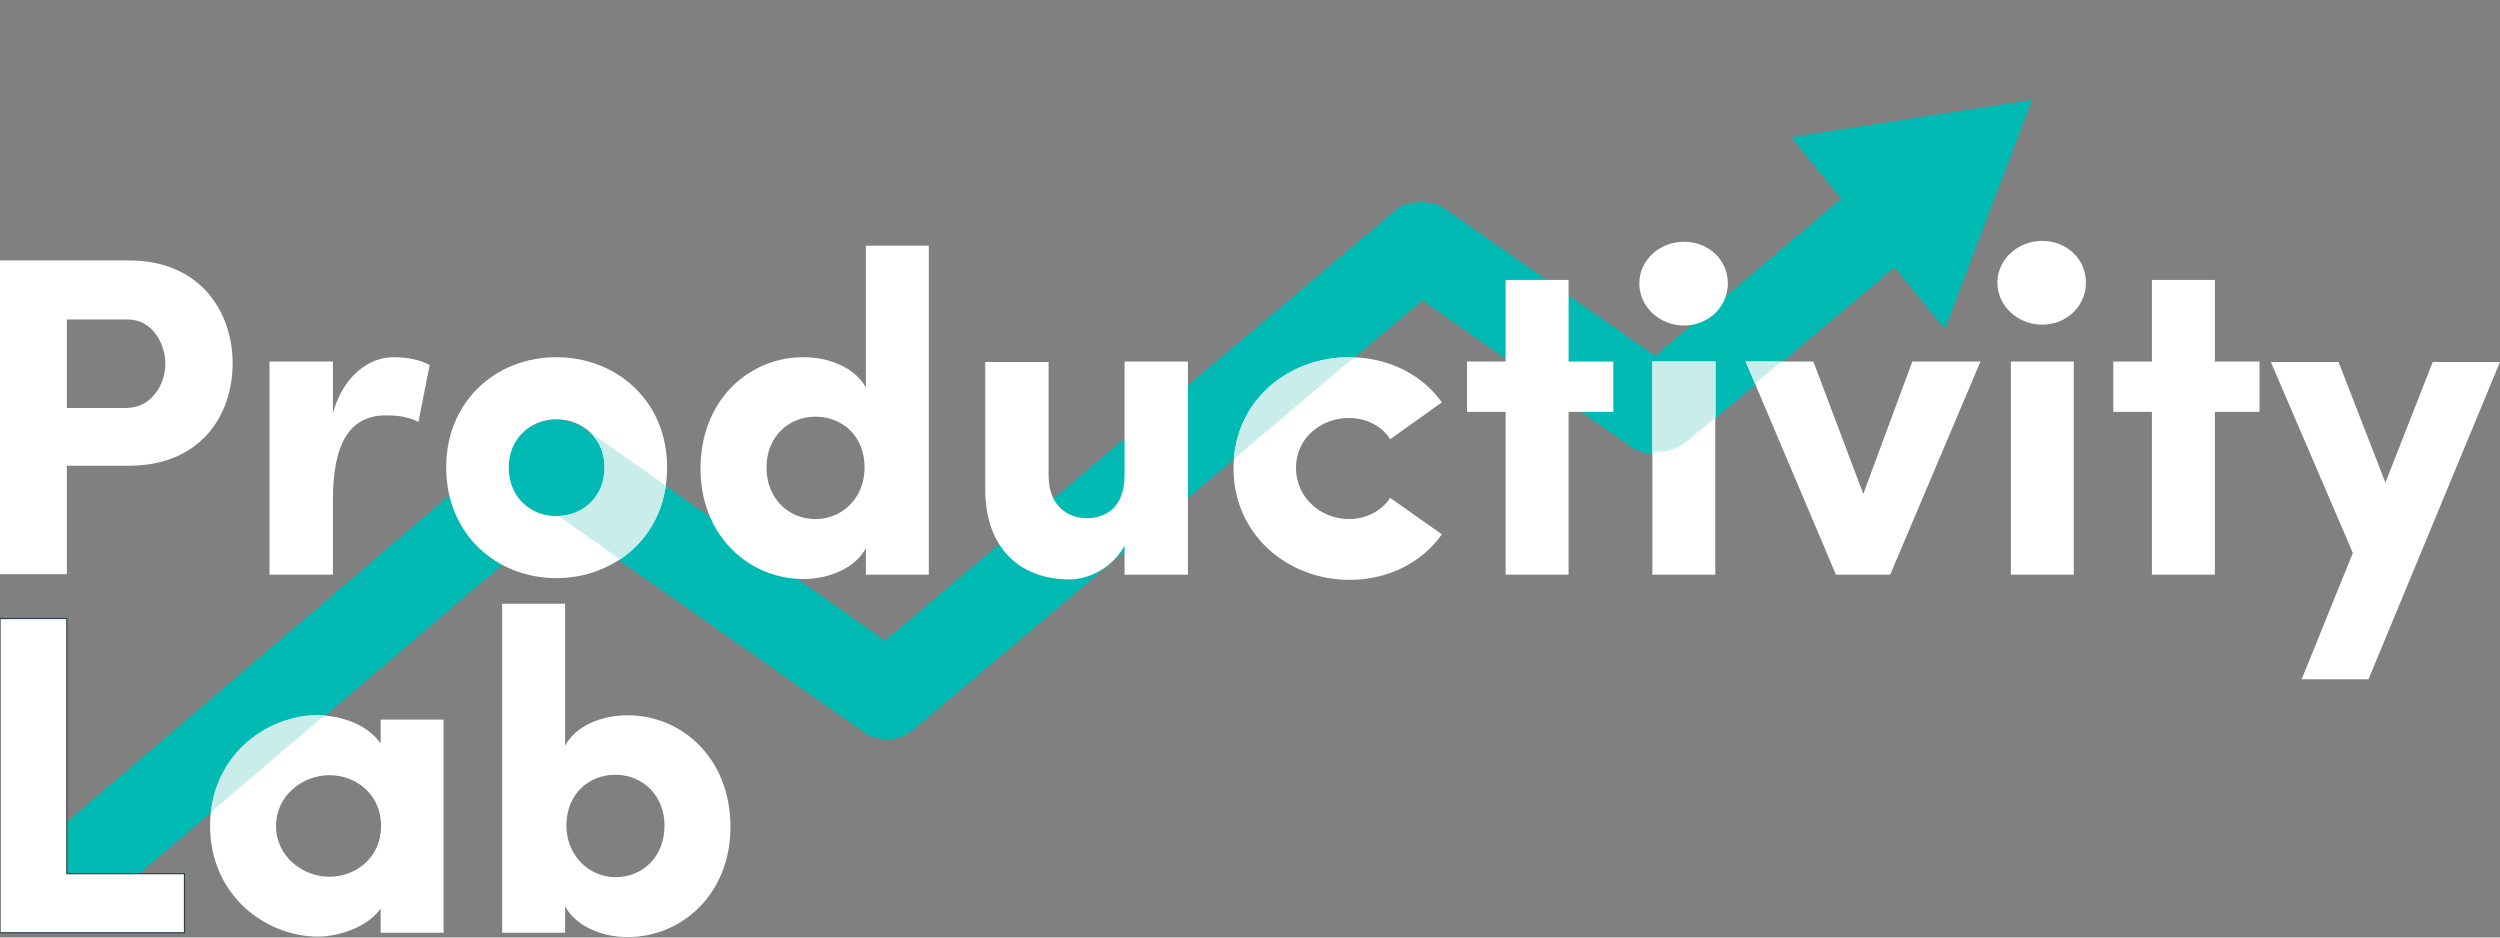 <svg xmlns="http://www.w3.org/2000/svg" width="320" height="120" viewBox="0 0 320 120">
    <rect x="0" y="0" width="320" height="120" fill="#808080" stroke="none"/>
    <g fill="none" fill-rule="evenodd">
        <g>
            <g>
                <path fill="#00BAB3" fill-rule="nonzero" d="M229.278 5.556l6.389 7.888-23.834 20.112-26.722-18.723c-.222-.166-.5-.333-.778-.444 0 0-.055 0-.055-.056-.056-.055-.111-.055-.167-.055-.055 0-.055-.056-.111-.056s-.056-.055-.111-.055c-.056 0-.111-.056-.167-.056h-.055c-.056 0-.111-.055-.223-.055h-.055c-.056 0-.167-.056-.222-.056h-.056c-.055 0-.167-.056-.222-.056-.056 0-.167 0-.222-.055h-.278-.278H181.278h-.056c-.055 0-.11 0-.222.055h-.056c-.055 0-.166 0-.222.056h-.055c-.056 0-.167.056-.223.056-.055 0-.166.055-.222.055h-.055c-.056 0-.167.056-.223.056h-.055c-.056 0-.111.055-.167.055 0 0-.055 0-.055.056-.056 0-.111.055-.167.055-.056 0-.056.056-.111.056-.056 0-.056.055-.111.055-.056.056-.111.056-.167.112 0 0-.055 0-.055.055-.278.167-.5.333-.723.556L113.278 70 75.333 43.222h-.055c-1.111-.944-2.5-1.5-4.111-1.5-1.611 0-3.056.611-4.167 1.611l-63.278 54 7.111 8.445 60.611-51.556 38.89 27.334c.055.055.11.055.166.11 0 0 .056 0 .056.056.11.056.166.111.277.167l.056.055c.055 0 .055.056.111.056s.111.056.111.056c.056 0 .056.055.111.055.056.056.167.056.222.111.056.056.167.056.223.111h.055c.445.167.945.223 1.445.278H114.278c.166 0 .278-.055.444-.111.167-.056.278-.056.445-.111.11-.056.277-.111.389-.167.055 0 .055 0 .11-.055.056 0 .056 0 .112-.056.055 0 .11-.055.166-.111H116c.056-.056.111-.056.167-.111.333-.167.61-.389.889-.611l65-54.834 26.61 18.667c.945.667 2.056 1 3.167 1h.278c1.278 0 2.5-.444 3.556-1.278l26.833-22.61 6.444 7.888L260.111.778l-30.833 4.778z" transform="translate(-185 -2021) translate(185 2033)"/>
                <g fill="#FFF" fill-rule="nonzero">
                    <g>
                        <path d="M48.722 39.056c-1.778 2.61-5.833 3.61-7.944 3.61-6.945 0-13.89-5.444-13.89-14.166 0-8.778 6.945-14.167 13.89-14.167 1.778 0 5.833.611 7.944 3.611V14.89h8.056v27.278h-8.056v-3.111zM42.167 35c3.333 0 6.61-2.389 6.61-6.5 0-4.111-3.277-6.5-6.61-6.5-3.39 0-6.834 2.556-6.834 6.5s3.445 6.5 6.834 6.5zM64.278 42.167V.056h8.055v18.166c1.334-2.5 4.611-3.889 8-3.889 7 0 13.167 5.556 13.167 14.278 0 8.556-6.167 14.111-13.167 14.111-3.389 0-6.666-1.444-8-3.944v3.389h-8.055zm14.5-7.111c3.444 0 6.278-2.556 6.278-6.612 0-3.888-2.834-6.5-6.278-6.5-3.334 0-6.278 2.39-6.278 6.5 0 3.89 2.944 6.612 6.278 6.612zM0 1.944L8.556 1.944 8.556 34.611 23.611 34.611 23.611 42.167 0 42.167z" transform="translate(-185 -2021) translate(185 2033) translate(0 18.556) translate(0 46.667)"/>
                    </g>
                    <path d="M0 2.778h16.5c9.167 0 13.278 6.61 13.278 13.166 0 6.667-4.111 13.112-13.278 13.112H8.556v13.888H0V2.778zm8.556 7.555v11.334h7.555c3.333 0 5.056-3.056 5.056-5.667 0-2.5-1.611-5.667-4.834-5.667H8.556zM42.611 43H34.5V15.722h8.111v6.611c1.389-5.055 4.889-7.166 7.722-7.166 1.945 0 3.39.333 4.667 1l-1.444 7.277c-1.445-.722-2.834-.833-4.167-.833-4.667 0-6.778 3.667-6.778 10.833V43zM223.444 15.722h8.667l6.389 16.945 6.278-16.945h8.722L241.944 43H235l-11.556-27.278zM289.222 15.722L289.222 22.167 283.5 22.167 283.5 43 275.444 43 275.444 22.167 270.5 22.167 270.5 15.722 275.444 15.722 275.444 5.278 283.5 5.278 283.5 15.722zM303.167 56.389L294.611 56.389 301.167 40.222 290.667 15.778 299.333 15.778 305.333 31.222 311.389 15.778 320 15.778zM265.444 43L257.389 43 257.389 15.722 265.444 15.722zM261.389.278C264.5.278 267 2.556 267 5.61c0 3.056-2.5 5.389-5.611 5.389-3.111 0-5.722-2.389-5.722-5.389 0-3 2.666-5.333 5.722-5.333zM172.722 15.167c4.834 0 9.222 2.11 11.834 5.777l-6.612 4.723c-1.11-1.778-3.166-2.723-5.277-2.723-3.445 0-6.778 2.445-6.778 6.39 0 3.944 3.333 6.555 6.778 6.555 2.11 0 4.166-1 5.277-2.722l6.612 4.666c-2.556 3.667-6.945 5.834-11.834 5.834-7.833 0-14.833-5.723-14.833-14.278 0-8.667 7-14.222 14.833-14.222zM219.556 43L211.5 43 211.5 15.722 219.556 15.722zM57.111 29.278c0-8.556 6.445-14.111 14.111-14.111 7.667 0 14.167 5.555 14.167 14.11 0 8.556-6.5 14.167-14.167 14.167-7.666 0-14.11-5.61-14.11-14.166zm20.278 0c0-3.667-2.778-6.167-6.167-6.167-3.333 0-6.11 2.5-6.11 6.167 0 3.778 2.777 6.222 6.11 6.222 3.39 0 6.167-2.444 6.167-6.222zM206.5 15.722L206.5 22.167 200.778 22.167 200.778 43 192.722 43 192.722 22.167 187.778 22.167 187.778 15.722 192.722 15.722 192.722 5.278 200.778 5.278 200.778 15.722zM143.944 15.722h8.112V43h-8.112v-3.722C142.5 42 139.5 43.61 136.89 43.61c-6.111 0-10.778-3.778-10.778-11.555V15.778h8.111v14.555c0 4.334 3 5.445 4.834 5.445 2.5 0 4.888-1.39 4.888-5.556v-14.5zM110.833 43v-3.389c-1.333 2.5-4.61 3.945-8 3.945-7 0-13.166-5.556-13.166-14.112 0-8.777 6.166-14.277 13.166-14.277 3.39 0 6.667 1.389 8 3.889V.889h8.056V43h-8.056zm-6.444-20.222c-3.445 0-6.278 2.555-6.278 6.5 0 4 2.833 6.61 6.278 6.61 3.389 0 6.278-2.666 6.278-6.61 0-4.111-2.945-6.5-6.278-6.5zM215.556.389c3.11 0 5.61 2.278 5.61 5.333 0 3-2.5 5.39-5.61 5.39-3.112 0-5.723-2.39-5.723-5.39 0-3.055 2.667-5.333 5.723-5.333z" transform="translate(-185 -2021) translate(185 2033) translate(0 18.556)"/>
                </g>
                <path stroke="#333F48" stroke-width=".152" d="M0 67.167L8.556 67.167 8.556 99.833 23.611 99.833 23.611 107.389 0 107.389z" transform="translate(-185 -2021) translate(185 2033)"/>
                <g fill="#C8EDEB" fill-rule="nonzero">
                    <path d="M196.778.722L198 3.556 201.333.722zM192.889.722h-8.056v11.556h.778c1.278 0 2.5-.445 3.556-1.278l3.777-3.167V.723h-.055zM58.556 16.611l-9.89-7c1.278 1.111 2.056 2.722 2.056 4.667 0 3.666-2.666 6.11-5.889 6.222l7.89 5.556C55.777 24 58 20.722 58.555 16.61zM146.667.167h-.611c-7.445 0-14.167 5.055-14.778 13l15.389-13zM.333 58.389L14.89 46c-.278 0-.5-.056-.722-.056C7.667 46 1.222 50.667.333 58.39z" transform="translate(-185 -2021) translate(185 2033) translate(26.667 33.556)"/>
                </g>
            </g>
        </g>
    </g>
</svg>
